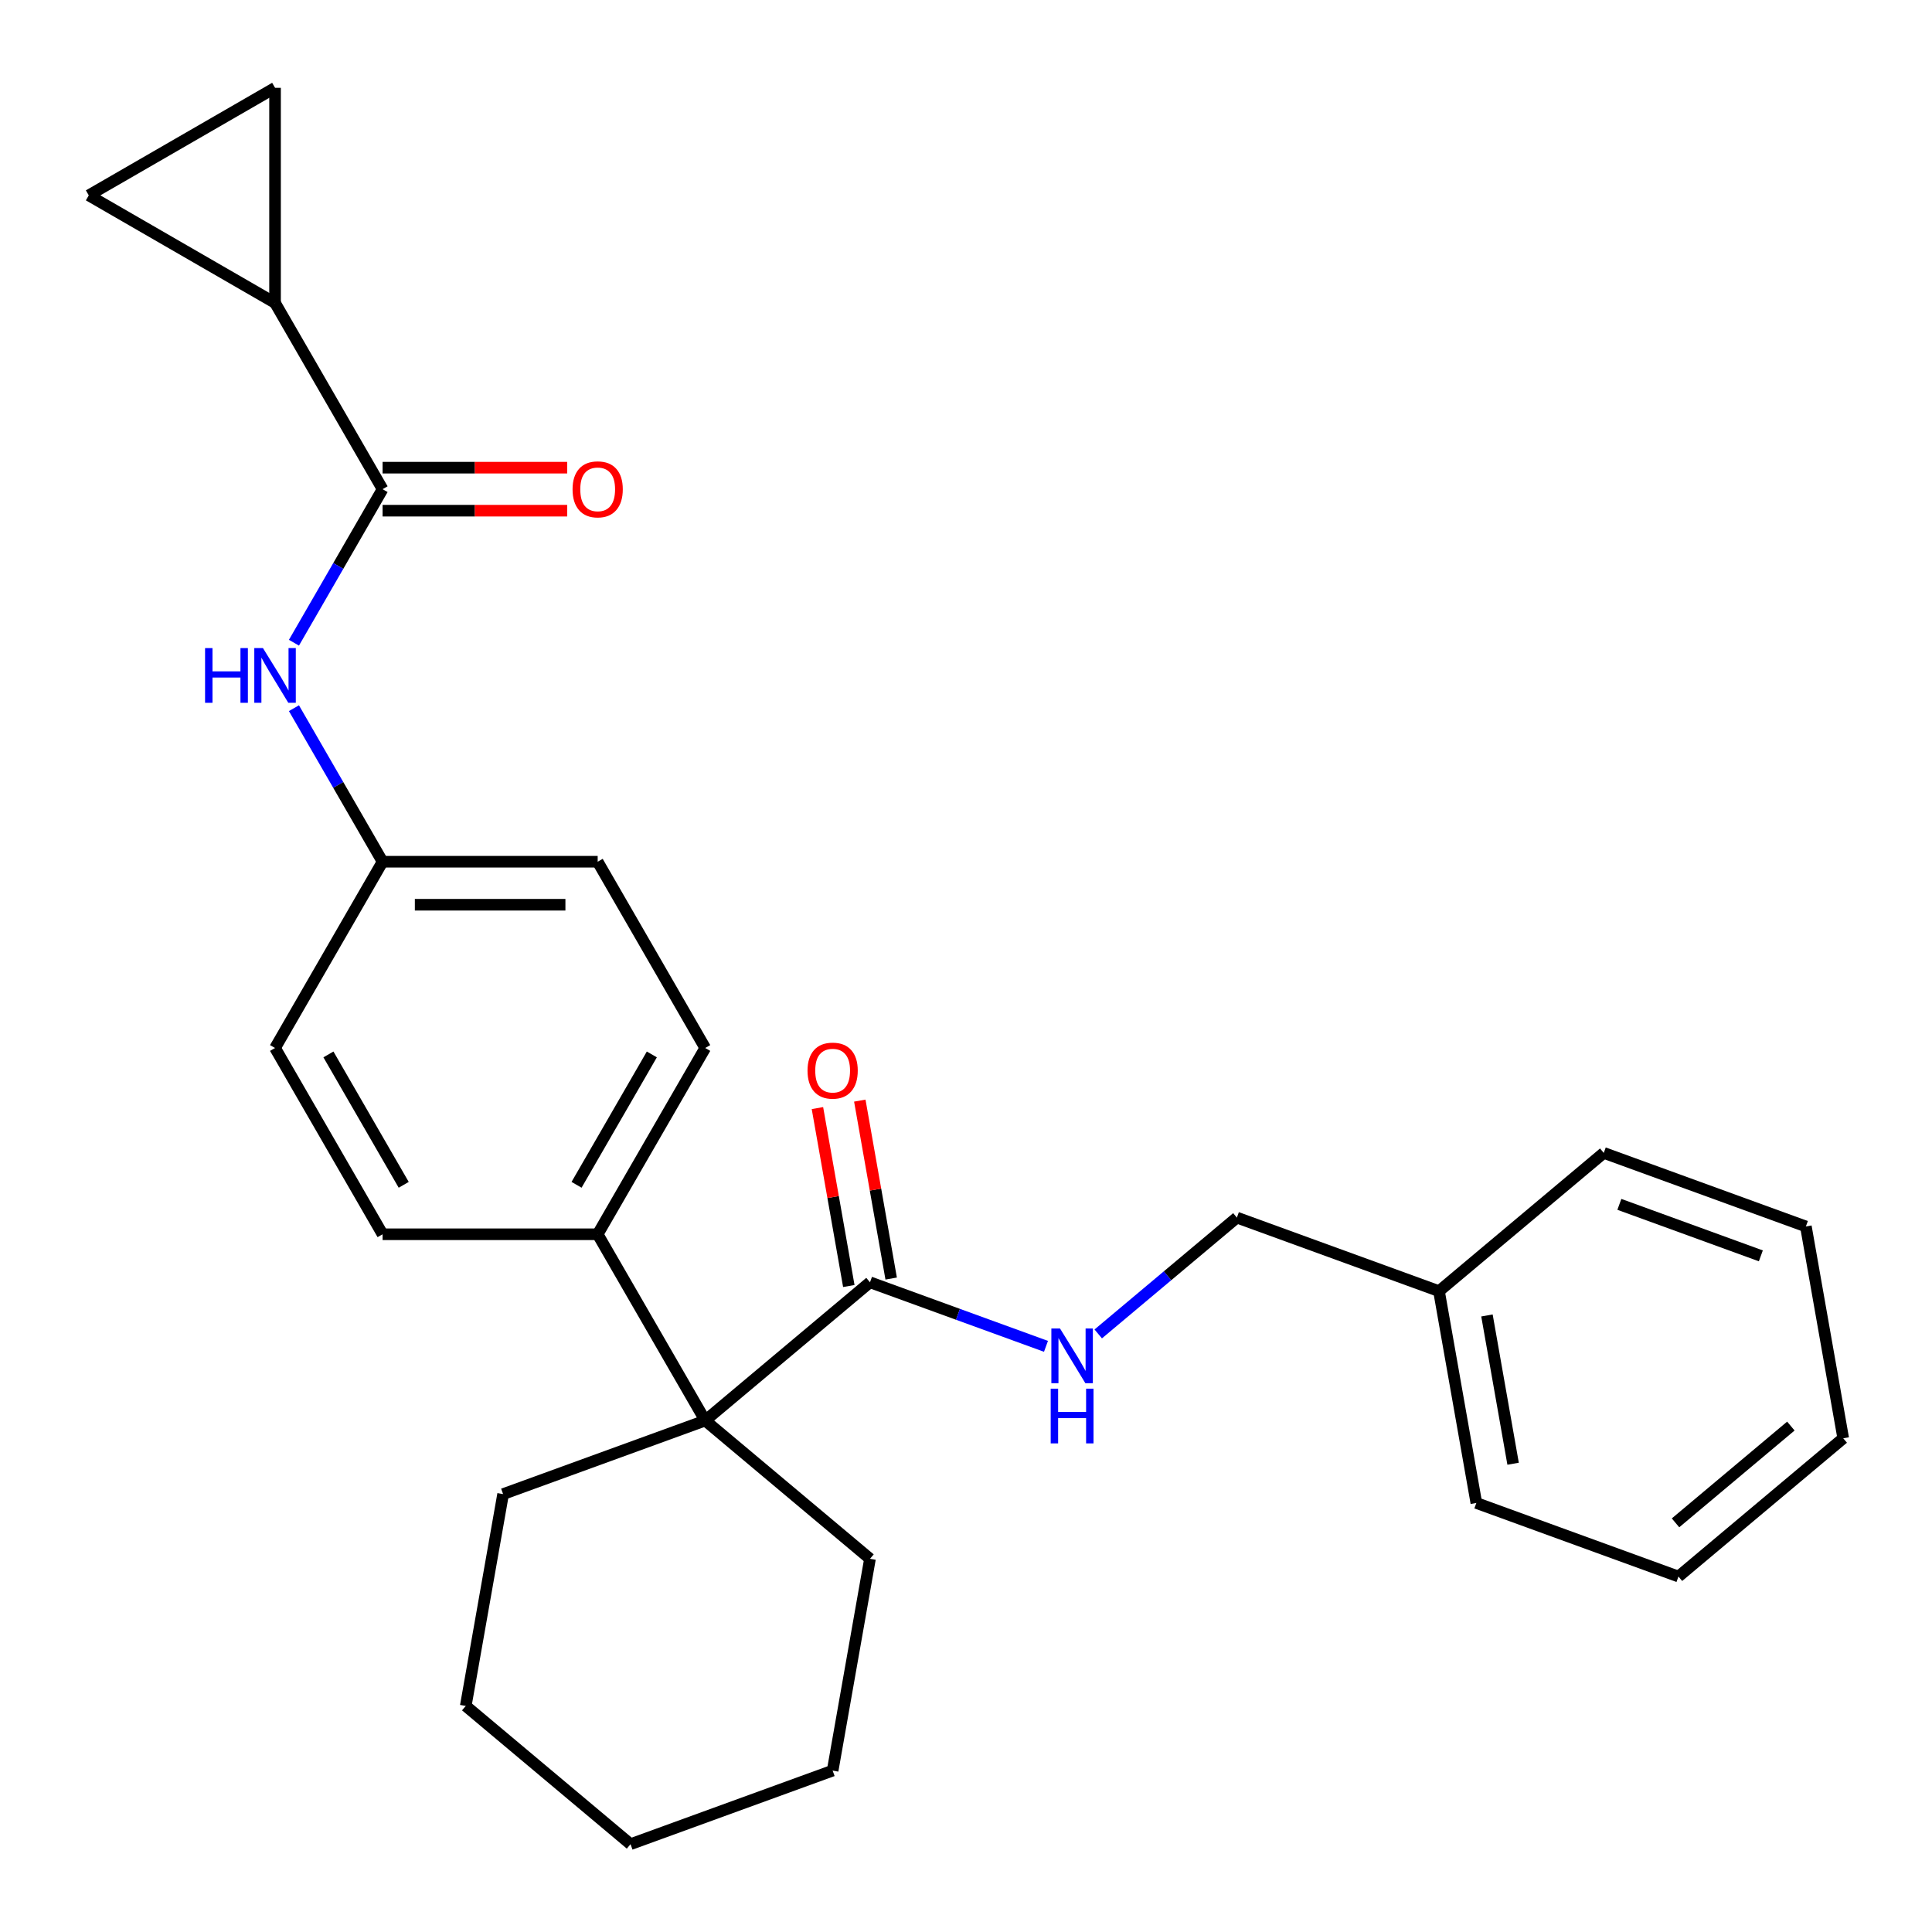 <?xml version='1.0' encoding='iso-8859-1'?>
<svg version='1.1' baseProfile='full'
              xmlns='http://www.w3.org/2000/svg'
                      xmlns:rdkit='http://www.rdkit.org/xml'
                      xmlns:xlink='http://www.w3.org/1999/xlink'
                  xml:space='preserve'
width='1000px' height='1000px' viewBox='0 0 1000 1000'>
<!-- END OF HEADER -->
<rect style='opacity:1.0;fill:#FFFFFF;stroke:none' width='1000' height='1000' x='0' y='0'> </rect>
<path class='bond-2' d='M 198.028,253.198 L 142.363,156.784' style='fill:none;fill-rule:evenodd;stroke:#000000;stroke-width:6px;stroke-linecap:butt;stroke-linejoin:miter;stroke-opacity:1' />
<path class='bond-5' d='M 198.028,253.198 L 175.087,292.934' style='fill:none;fill-rule:evenodd;stroke:#000000;stroke-width:6px;stroke-linecap:butt;stroke-linejoin:miter;stroke-opacity:1' />
<path class='bond-5' d='M 175.087,292.934 L 152.145,332.669' style='fill:none;fill-rule:evenodd;stroke:#0000FF;stroke-width:6px;stroke-linecap:butt;stroke-linejoin:miter;stroke-opacity:1' />
<path class='bond-8' d='M 198.028,264.331 L 245.801,264.331' style='fill:none;fill-rule:evenodd;stroke:#000000;stroke-width:6px;stroke-linecap:butt;stroke-linejoin:miter;stroke-opacity:1' />
<path class='bond-8' d='M 245.801,264.331 L 293.574,264.331' style='fill:none;fill-rule:evenodd;stroke:#FF0000;stroke-width:6px;stroke-linecap:butt;stroke-linejoin:miter;stroke-opacity:1' />
<path class='bond-8' d='M 198.028,242.065 L 245.801,242.065' style='fill:none;fill-rule:evenodd;stroke:#000000;stroke-width:6px;stroke-linecap:butt;stroke-linejoin:miter;stroke-opacity:1' />
<path class='bond-8' d='M 245.801,242.065 L 293.574,242.065' style='fill:none;fill-rule:evenodd;stroke:#FF0000;stroke-width:6px;stroke-linecap:butt;stroke-linejoin:miter;stroke-opacity:1' />
<path class='bond-0' d='M 365.022,735.269 L 309.357,638.855' style='fill:none;fill-rule:evenodd;stroke:#000000;stroke-width:6px;stroke-linecap:butt;stroke-linejoin:miter;stroke-opacity:1' />
<path class='bond-1' d='M 365.022,735.269 L 450.306,663.708' style='fill:none;fill-rule:evenodd;stroke:#000000;stroke-width:6px;stroke-linecap:butt;stroke-linejoin:miter;stroke-opacity:1' />
<path class='bond-17' d='M 365.022,735.269 L 260.407,773.346' style='fill:none;fill-rule:evenodd;stroke:#000000;stroke-width:6px;stroke-linecap:butt;stroke-linejoin:miter;stroke-opacity:1' />
<path class='bond-18' d='M 365.022,735.269 L 450.306,806.83' style='fill:none;fill-rule:evenodd;stroke:#000000;stroke-width:6px;stroke-linecap:butt;stroke-linejoin:miter;stroke-opacity:1' />
<path class='bond-6' d='M 450.306,663.708 L 495.852,680.285' style='fill:none;fill-rule:evenodd;stroke:#000000;stroke-width:6px;stroke-linecap:butt;stroke-linejoin:miter;stroke-opacity:1' />
<path class='bond-6' d='M 495.852,680.285 L 541.398,696.863' style='fill:none;fill-rule:evenodd;stroke:#0000FF;stroke-width:6px;stroke-linecap:butt;stroke-linejoin:miter;stroke-opacity:1' />
<path class='bond-9' d='M 461.269,661.775 L 453.15,615.727' style='fill:none;fill-rule:evenodd;stroke:#000000;stroke-width:6px;stroke-linecap:butt;stroke-linejoin:miter;stroke-opacity:1' />
<path class='bond-9' d='M 453.15,615.727 L 445.031,569.68' style='fill:none;fill-rule:evenodd;stroke:#FF0000;stroke-width:6px;stroke-linecap:butt;stroke-linejoin:miter;stroke-opacity:1' />
<path class='bond-9' d='M 439.342,665.641 L 431.222,619.594' style='fill:none;fill-rule:evenodd;stroke:#000000;stroke-width:6px;stroke-linecap:butt;stroke-linejoin:miter;stroke-opacity:1' />
<path class='bond-9' d='M 431.222,619.594 L 423.103,573.546' style='fill:none;fill-rule:evenodd;stroke:#FF0000;stroke-width:6px;stroke-linecap:butt;stroke-linejoin:miter;stroke-opacity:1' />
<path class='bond-3' d='M 142.363,156.784 L 45.949,101.119' style='fill:none;fill-rule:evenodd;stroke:#000000;stroke-width:6px;stroke-linecap:butt;stroke-linejoin:miter;stroke-opacity:1' />
<path class='bond-4' d='M 142.363,156.784 L 142.363,45.455' style='fill:none;fill-rule:evenodd;stroke:#000000;stroke-width:6px;stroke-linecap:butt;stroke-linejoin:miter;stroke-opacity:1' />
<path class='bond-27' d='M 45.949,101.119 L 142.363,45.455' style='fill:none;fill-rule:evenodd;stroke:#000000;stroke-width:6px;stroke-linecap:butt;stroke-linejoin:miter;stroke-opacity:1' />
<path class='bond-12' d='M 152.145,366.556 L 175.087,406.291' style='fill:none;fill-rule:evenodd;stroke:#0000FF;stroke-width:6px;stroke-linecap:butt;stroke-linejoin:miter;stroke-opacity:1' />
<path class='bond-12' d='M 175.087,406.291 L 198.028,446.027' style='fill:none;fill-rule:evenodd;stroke:#000000;stroke-width:6px;stroke-linecap:butt;stroke-linejoin:miter;stroke-opacity:1' />
<path class='bond-13' d='M 568.444,690.437 L 604.324,660.331' style='fill:none;fill-rule:evenodd;stroke:#0000FF;stroke-width:6px;stroke-linecap:butt;stroke-linejoin:miter;stroke-opacity:1' />
<path class='bond-13' d='M 604.324,660.331 L 640.204,630.224' style='fill:none;fill-rule:evenodd;stroke:#000000;stroke-width:6px;stroke-linecap:butt;stroke-linejoin:miter;stroke-opacity:1' />
<path class='bond-7' d='M 309.357,638.855 L 365.022,542.441' style='fill:none;fill-rule:evenodd;stroke:#000000;stroke-width:6px;stroke-linecap:butt;stroke-linejoin:miter;stroke-opacity:1' />
<path class='bond-7' d='M 298.424,613.26 L 337.39,545.77' style='fill:none;fill-rule:evenodd;stroke:#000000;stroke-width:6px;stroke-linecap:butt;stroke-linejoin:miter;stroke-opacity:1' />
<path class='bond-28' d='M 309.357,638.855 L 198.028,638.855' style='fill:none;fill-rule:evenodd;stroke:#000000;stroke-width:6px;stroke-linecap:butt;stroke-linejoin:miter;stroke-opacity:1' />
<path class='bond-10' d='M 365.022,542.441 L 309.357,446.027' style='fill:none;fill-rule:evenodd;stroke:#000000;stroke-width:6px;stroke-linecap:butt;stroke-linejoin:miter;stroke-opacity:1' />
<path class='bond-11' d='M 198.028,638.855 L 142.363,542.441' style='fill:none;fill-rule:evenodd;stroke:#000000;stroke-width:6px;stroke-linecap:butt;stroke-linejoin:miter;stroke-opacity:1' />
<path class='bond-11' d='M 208.961,613.26 L 169.996,545.77' style='fill:none;fill-rule:evenodd;stroke:#000000;stroke-width:6px;stroke-linecap:butt;stroke-linejoin:miter;stroke-opacity:1' />
<path class='bond-14' d='M 198.028,446.027 L 142.363,542.441' style='fill:none;fill-rule:evenodd;stroke:#000000;stroke-width:6px;stroke-linecap:butt;stroke-linejoin:miter;stroke-opacity:1' />
<path class='bond-15' d='M 198.028,446.027 L 309.357,446.027' style='fill:none;fill-rule:evenodd;stroke:#000000;stroke-width:6px;stroke-linecap:butt;stroke-linejoin:miter;stroke-opacity:1' />
<path class='bond-15' d='M 214.727,468.292 L 292.658,468.292' style='fill:none;fill-rule:evenodd;stroke:#000000;stroke-width:6px;stroke-linecap:butt;stroke-linejoin:miter;stroke-opacity:1' />
<path class='bond-16' d='M 640.204,630.224 L 744.82,668.301' style='fill:none;fill-rule:evenodd;stroke:#000000;stroke-width:6px;stroke-linecap:butt;stroke-linejoin:miter;stroke-opacity:1' />
<path class='bond-19' d='M 744.82,668.301 L 764.152,777.939' style='fill:none;fill-rule:evenodd;stroke:#000000;stroke-width:6px;stroke-linecap:butt;stroke-linejoin:miter;stroke-opacity:1' />
<path class='bond-19' d='M 769.647,680.88 L 783.18,757.627' style='fill:none;fill-rule:evenodd;stroke:#000000;stroke-width:6px;stroke-linecap:butt;stroke-linejoin:miter;stroke-opacity:1' />
<path class='bond-20' d='M 744.82,668.301 L 830.103,596.739' style='fill:none;fill-rule:evenodd;stroke:#000000;stroke-width:6px;stroke-linecap:butt;stroke-linejoin:miter;stroke-opacity:1' />
<path class='bond-22' d='M 260.407,773.346 L 241.075,882.984' style='fill:none;fill-rule:evenodd;stroke:#000000;stroke-width:6px;stroke-linecap:butt;stroke-linejoin:miter;stroke-opacity:1' />
<path class='bond-21' d='M 450.306,806.83 L 430.973,916.469' style='fill:none;fill-rule:evenodd;stroke:#000000;stroke-width:6px;stroke-linecap:butt;stroke-linejoin:miter;stroke-opacity:1' />
<path class='bond-23' d='M 764.152,777.939 L 868.768,816.016' style='fill:none;fill-rule:evenodd;stroke:#000000;stroke-width:6px;stroke-linecap:butt;stroke-linejoin:miter;stroke-opacity:1' />
<path class='bond-24' d='M 830.103,596.739 L 934.719,634.816' style='fill:none;fill-rule:evenodd;stroke:#000000;stroke-width:6px;stroke-linecap:butt;stroke-linejoin:miter;stroke-opacity:1' />
<path class='bond-24' d='M 838.18,623.374 L 911.411,650.028' style='fill:none;fill-rule:evenodd;stroke:#000000;stroke-width:6px;stroke-linecap:butt;stroke-linejoin:miter;stroke-opacity:1' />
<path class='bond-26' d='M 430.973,916.469 L 326.358,954.545' style='fill:none;fill-rule:evenodd;stroke:#000000;stroke-width:6px;stroke-linecap:butt;stroke-linejoin:miter;stroke-opacity:1' />
<path class='bond-29' d='M 241.075,882.984 L 326.358,954.545' style='fill:none;fill-rule:evenodd;stroke:#000000;stroke-width:6px;stroke-linecap:butt;stroke-linejoin:miter;stroke-opacity:1' />
<path class='bond-30' d='M 868.768,816.016 L 954.051,744.454' style='fill:none;fill-rule:evenodd;stroke:#000000;stroke-width:6px;stroke-linecap:butt;stroke-linejoin:miter;stroke-opacity:1' />
<path class='bond-30' d='M 867.248,788.225 L 926.946,738.132' style='fill:none;fill-rule:evenodd;stroke:#000000;stroke-width:6px;stroke-linecap:butt;stroke-linejoin:miter;stroke-opacity:1' />
<path class='bond-25' d='M 934.719,634.816 L 954.051,744.454' style='fill:none;fill-rule:evenodd;stroke:#000000;stroke-width:6px;stroke-linecap:butt;stroke-linejoin:miter;stroke-opacity:1' />
<path  class='atom-6' d='M 106.143 335.452
L 109.983 335.452
L 109.983 347.492
L 124.463 347.492
L 124.463 335.452
L 128.303 335.452
L 128.303 363.772
L 124.463 363.772
L 124.463 350.692
L 109.983 350.692
L 109.983 363.772
L 106.143 363.772
L 106.143 335.452
' fill='#0000FF'/>
<path  class='atom-6' d='M 136.103 335.452
L 145.383 350.452
Q 146.303 351.932, 147.783 354.612
Q 149.263 357.292, 149.343 357.452
L 149.343 335.452
L 153.103 335.452
L 153.103 363.772
L 149.223 363.772
L 139.263 347.372
Q 138.103 345.452, 136.863 343.252
Q 135.663 341.052, 135.303 340.372
L 135.303 363.772
L 131.623 363.772
L 131.623 335.452
L 136.103 335.452
' fill='#0000FF'/>
<path  class='atom-7' d='M 548.661 687.625
L 557.941 702.625
Q 558.861 704.105, 560.341 706.785
Q 561.821 709.465, 561.901 709.625
L 561.901 687.625
L 565.661 687.625
L 565.661 715.945
L 561.781 715.945
L 551.821 699.545
Q 550.661 697.625, 549.421 695.425
Q 548.221 693.225, 547.861 692.545
L 547.861 715.945
L 544.181 715.945
L 544.181 687.625
L 548.661 687.625
' fill='#0000FF'/>
<path  class='atom-7' d='M 543.841 718.777
L 547.681 718.777
L 547.681 730.817
L 562.161 730.817
L 562.161 718.777
L 566.001 718.777
L 566.001 747.097
L 562.161 747.097
L 562.161 734.017
L 547.681 734.017
L 547.681 747.097
L 543.841 747.097
L 543.841 718.777
' fill='#0000FF'/>
<path  class='atom-9' d='M 296.357 253.278
Q 296.357 246.478, 299.717 242.678
Q 303.077 238.878, 309.357 238.878
Q 315.637 238.878, 318.997 242.678
Q 322.357 246.478, 322.357 253.278
Q 322.357 260.158, 318.957 264.078
Q 315.557 267.958, 309.357 267.958
Q 303.117 267.958, 299.717 264.078
Q 296.357 260.198, 296.357 253.278
M 309.357 264.758
Q 313.677 264.758, 315.997 261.878
Q 318.357 258.958, 318.357 253.278
Q 318.357 247.718, 315.997 244.918
Q 313.677 242.078, 309.357 242.078
Q 305.037 242.078, 302.677 244.878
Q 300.357 247.678, 300.357 253.278
Q 300.357 258.998, 302.677 261.878
Q 305.037 264.758, 309.357 264.758
' fill='#FF0000'/>
<path  class='atom-10' d='M 417.973 554.15
Q 417.973 547.35, 421.333 543.55
Q 424.693 539.75, 430.973 539.75
Q 437.253 539.75, 440.613 543.55
Q 443.973 547.35, 443.973 554.15
Q 443.973 561.03, 440.573 564.95
Q 437.173 568.83, 430.973 568.83
Q 424.733 568.83, 421.333 564.95
Q 417.973 561.07, 417.973 554.15
M 430.973 565.63
Q 435.293 565.63, 437.613 562.75
Q 439.973 559.83, 439.973 554.15
Q 439.973 548.59, 437.613 545.79
Q 435.293 542.95, 430.973 542.95
Q 426.653 542.95, 424.293 545.75
Q 421.973 548.55, 421.973 554.15
Q 421.973 559.87, 424.293 562.75
Q 426.653 565.63, 430.973 565.63
' fill='#FF0000'/>
</svg>
